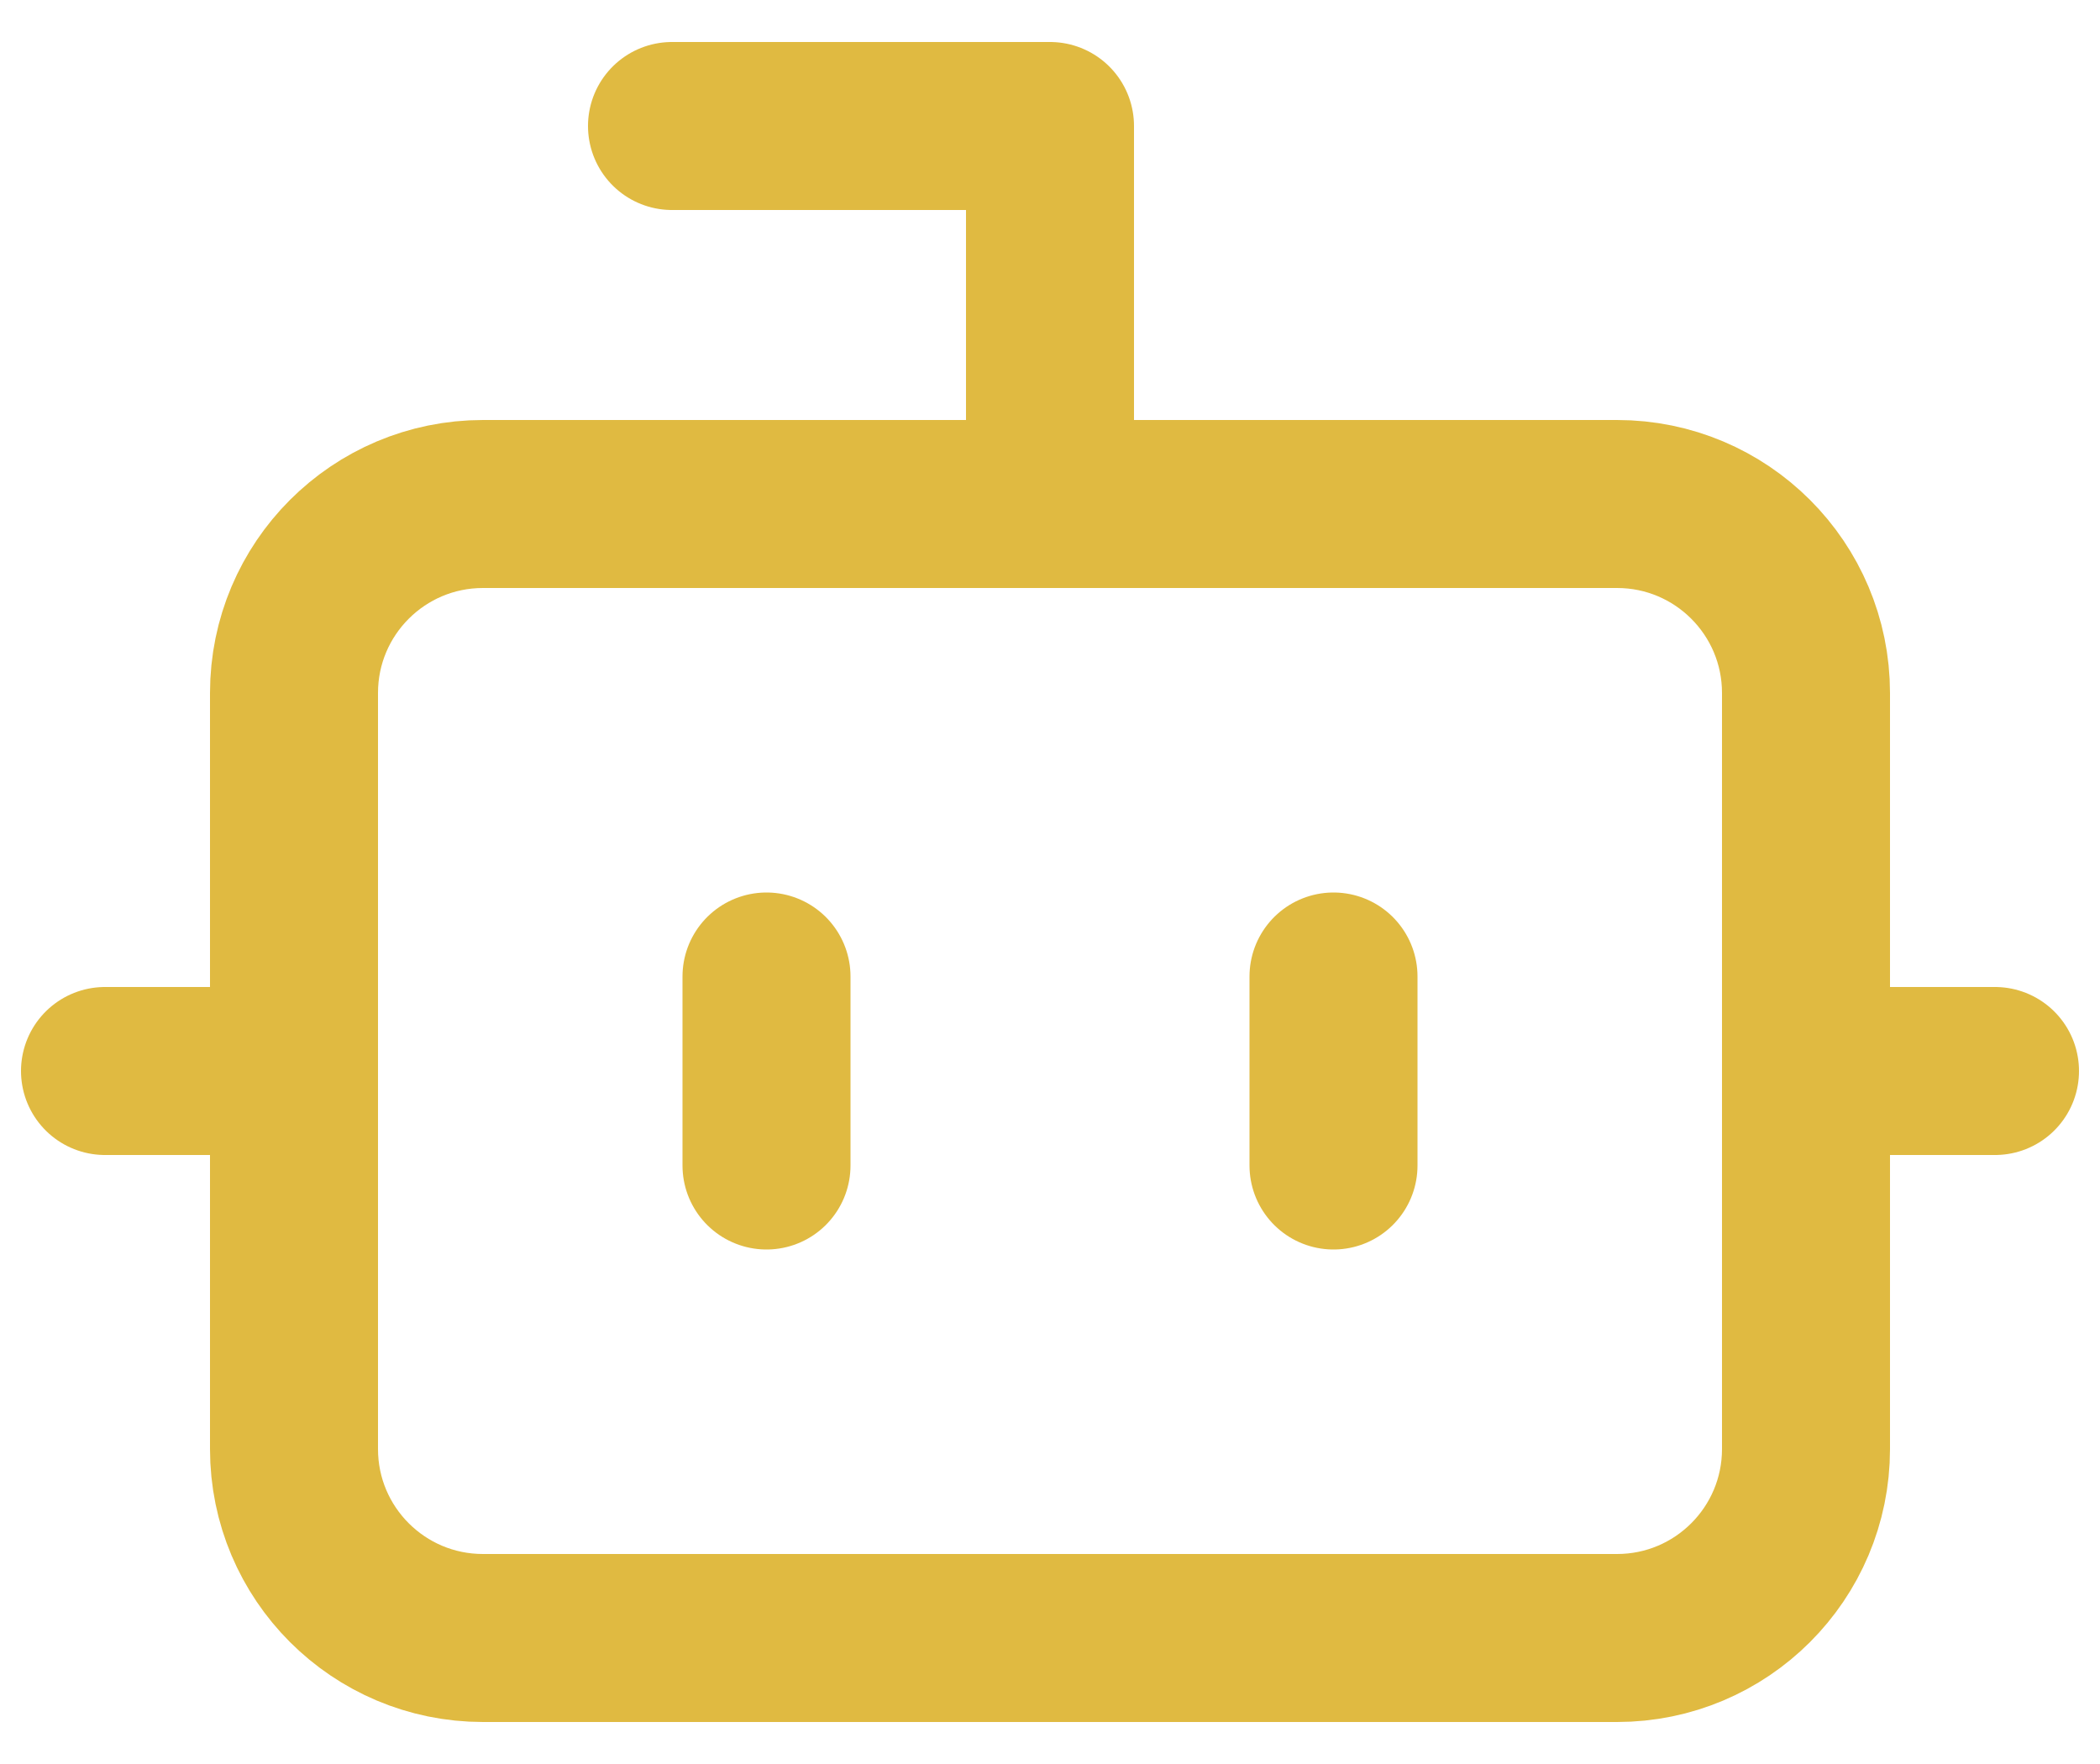<?xml version="1.0" encoding="UTF-8"?> <svg xmlns="http://www.w3.org/2000/svg" width="25" height="21" viewBox="0 0 25 21" fill="none"><path d="M12.5 6V1.5H8M1.25 12.75H3.5M21.5 12.75H23.75M15.875 11.625V13.875M9.125 11.625V13.875M5.75 6H19.25C20.493 6 21.5 7.007 21.5 8.25V17.25C21.5 18.493 20.493 19.5 19.25 19.5H5.75C4.507 19.5 3.5 18.493 3.5 17.25V8.25C3.5 7.007 4.507 6 5.75 6Z" stroke="#E0BA41" stroke-width="2" stroke-linecap="round" stroke-linejoin="round"></path></svg> 